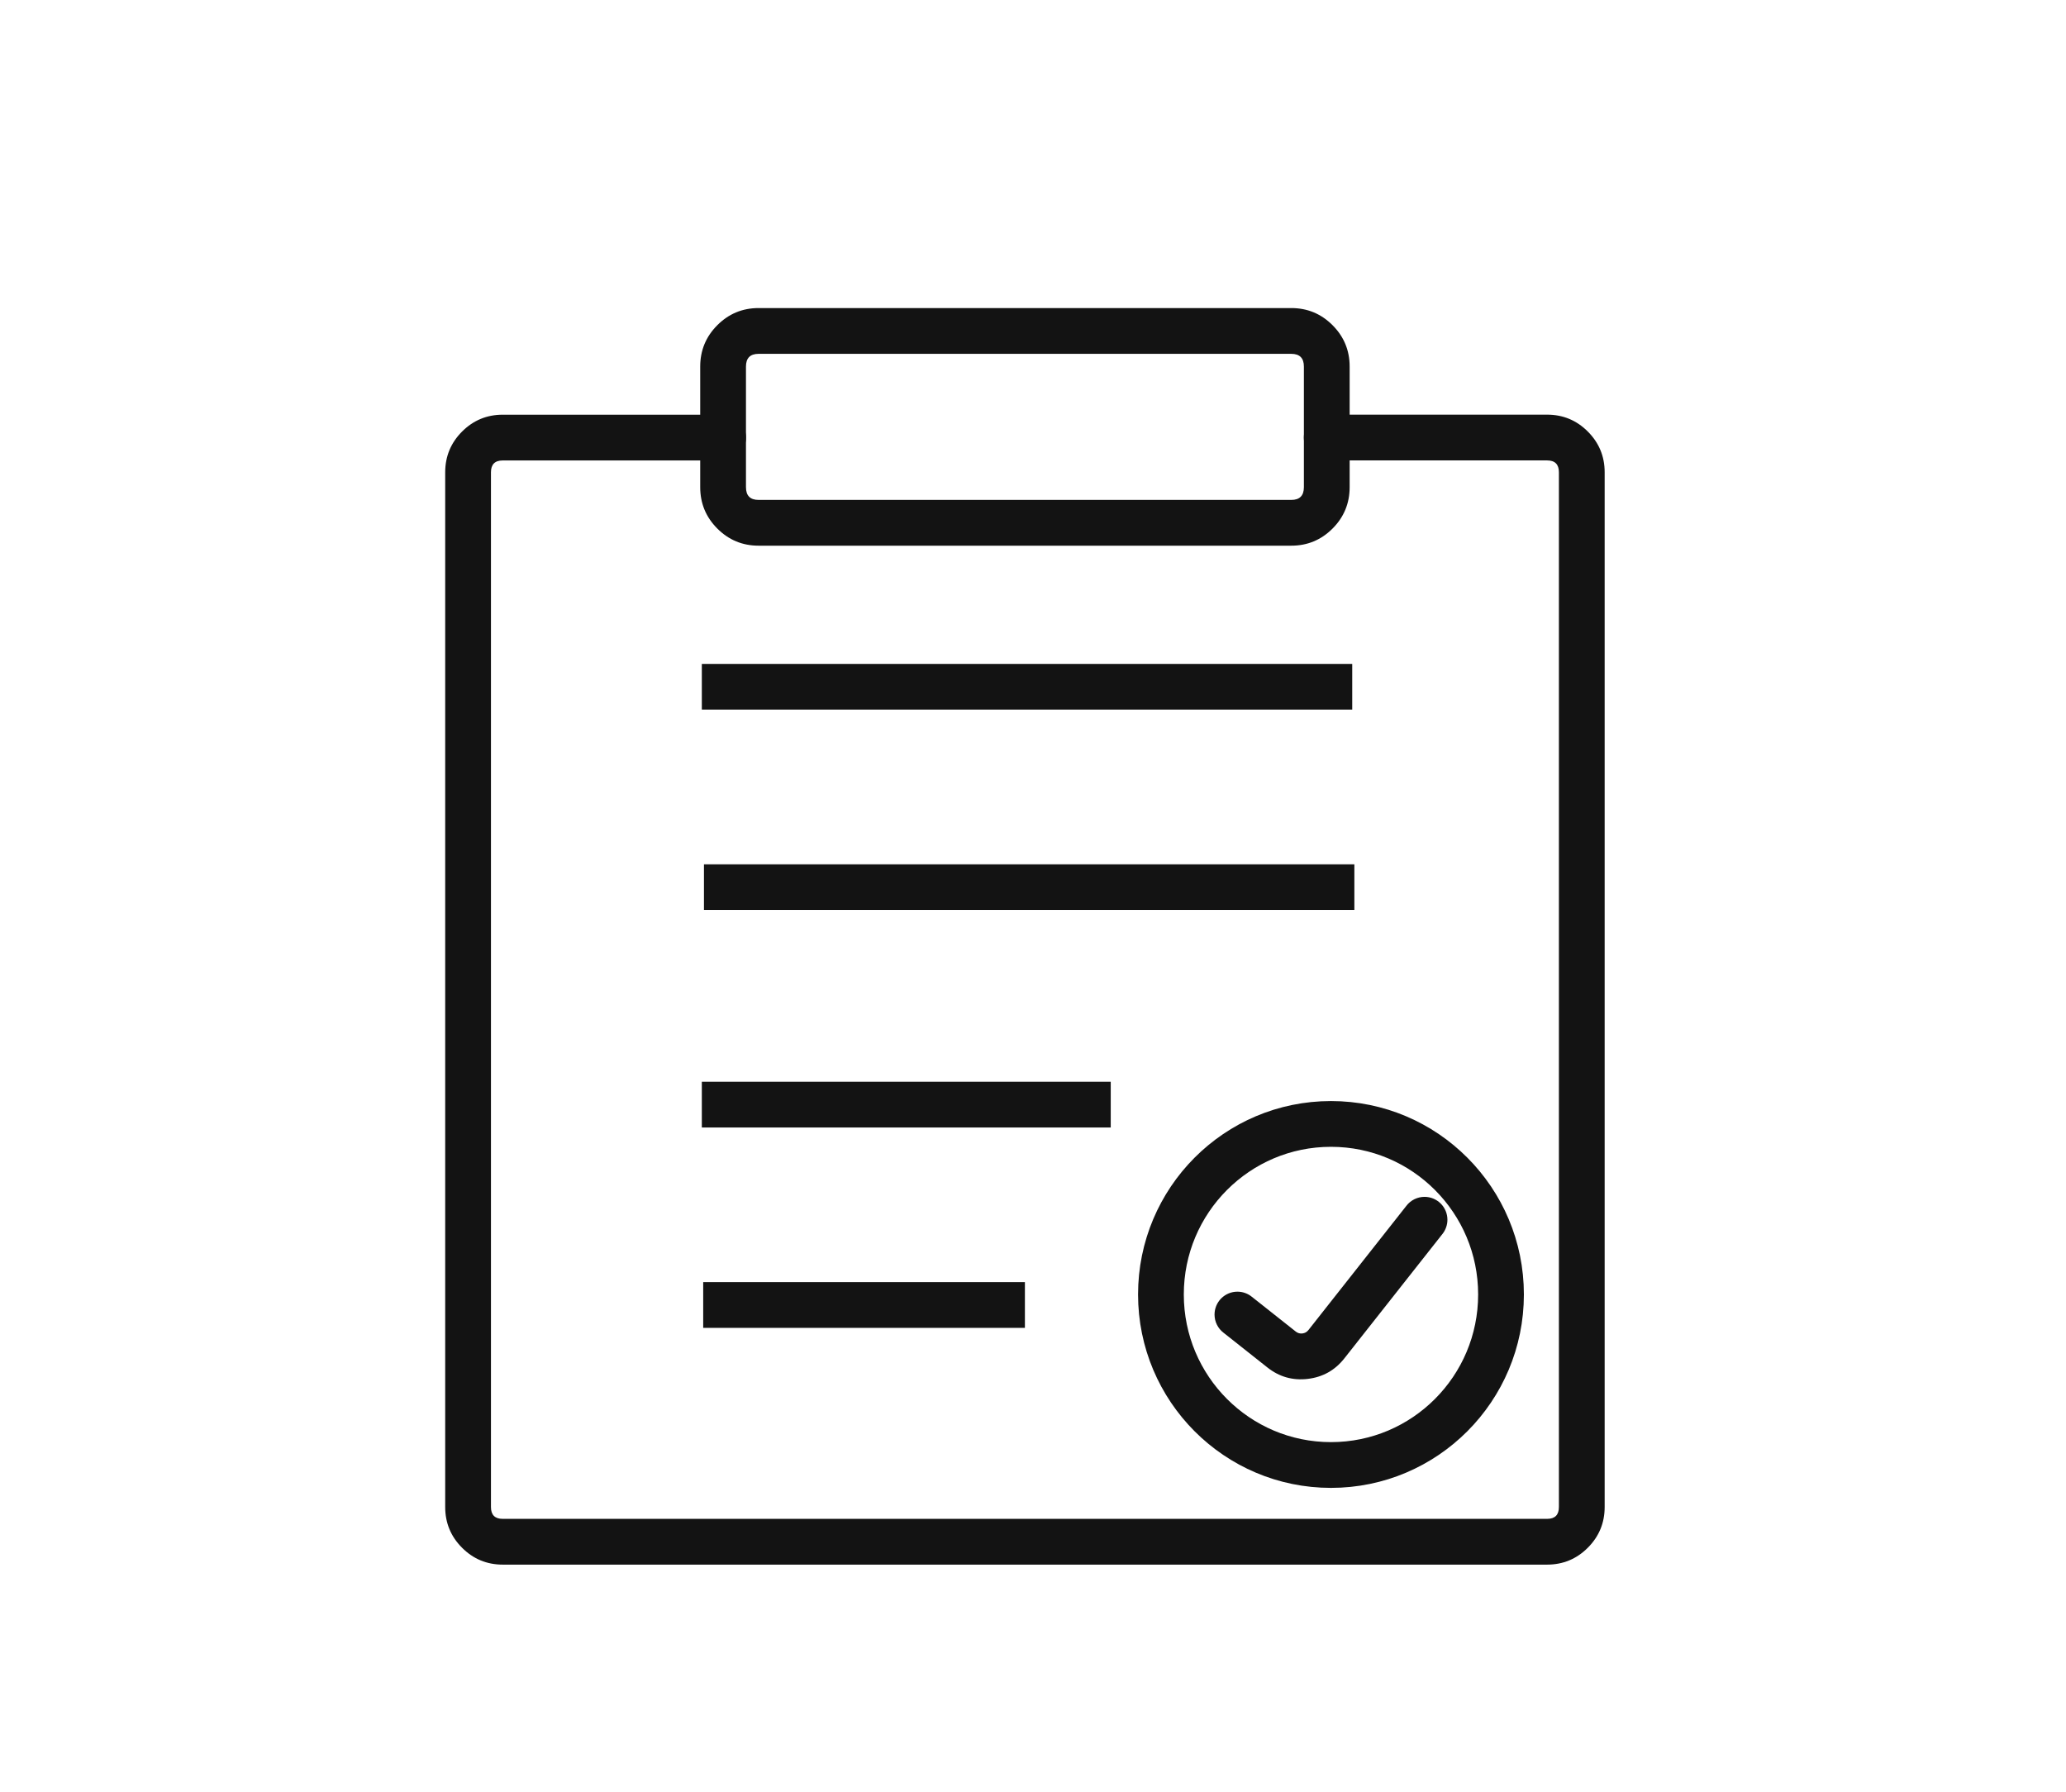 <svg xmlns="http://www.w3.org/2000/svg" xmlns:xlink="http://www.w3.org/1999/xlink" fill="none" version="1.1" width="256" height="222" viewBox="0 0 256 222"><g><g></g><g><ellipse cx="164.922" cy="160.366" rx="21.07" ry="21.127" fill-opacity="0" stroke-opacity="1" stroke="#131313" fill="none" stroke-width="5.669" stroke-linecap="ROUND" style="mix-blend-mode:passthrough"/></g><g><path d="M165.117,65.481Q167.229,63.364,167.236,60.369L167.236,60.363L167.236,45.41Q167.236,42.412,165.12,40.29Q163,38.165,160.003,38.165L93.997,38.165Q91,38.165,88.88,40.29Q86.764,42.412,86.764,45.41L86.764,60.357Q86.764,63.355,88.88,65.477Q91,67.602,93.997,67.602L160.003,67.602Q162.999,67.602,165.117,65.481ZM161.566,60.356L161.566,60.363Q161.56,61.933,160.003,61.933L93.997,61.933Q92.434,61.933,92.434,60.357L92.434,45.41Q92.434,43.835,93.997,43.835L160.003,43.835Q161.566,43.835,161.566,45.41L161.566,60.356Z" fill-rule="evenodd" fill="#131313" fill-opacity="1" style="mix-blend-mode:passthrough"/></g><g><path d="M164.44,51.37L191.707,51.37Q194.661,51.37,196.75,53.464Q198.835,55.554,198.835,58.509L198.835,186.695Q198.835,189.65,196.75,191.74Q194.661,193.834,191.707,193.834L62.293,193.834Q59.339,193.834,57.25,191.74Q55.165,189.65,55.165,186.695L55.165,58.514Q55.165,55.56,57.25,53.469Q59.339,51.375,62.293,51.375L89.56,51.375Q89.582,51.375,89.604,51.375Q89.743,51.375,89.882,51.388Q90.021,51.402,90.157,51.429Q90.294,51.456,90.427,51.497Q90.56,51.537,90.689,51.59Q90.818,51.644,90.941,51.709Q91.064,51.775,91.179,51.852Q91.295,51.93,91.403,52.018Q91.51,52.106,91.609,52.205Q91.707,52.303,91.796,52.411Q91.884,52.519,91.962,52.634Q92.039,52.75,92.105,52.873Q92.17,52.996,92.224,53.125Q92.277,53.253,92.317,53.387Q92.358,53.52,92.385,53.656Q92.412,53.793,92.426,53.932Q92.439,54.07,92.439,54.21Q92.439,54.349,92.426,54.487Q92.412,54.626,92.385,54.763Q92.358,54.899,92.317,55.032Q92.277,55.166,92.224,55.294Q92.17,55.423,92.105,55.546Q92.039,55.669,91.962,55.785Q91.884,55.9,91.796,56.008Q91.707,56.116,91.609,56.214Q91.51,56.313,91.403,56.401Q91.295,56.489,91.179,56.567Q91.064,56.644,90.941,56.71Q90.818,56.775,90.689,56.829Q90.56,56.882,90.427,56.922Q90.294,56.963,90.157,56.99Q90.021,57.017,89.882,57.031Q89.743,57.045,89.604,57.045Q89.582,57.045,89.56,57.044L62.293,57.044Q60.835,57.044,60.835,58.514L60.835,186.695Q60.835,188.165,62.293,188.165L191.707,188.165Q193.165,188.165,193.165,186.695L193.165,58.509Q193.165,57.039,191.707,57.039L164.44,57.039Q164.418,57.039,164.396,57.039Q164.256,57.039,164.118,57.026Q163.979,57.012,163.843,56.985Q163.706,56.958,163.573,56.917Q163.44,56.877,163.311,56.823Q163.182,56.77,163.059,56.704Q162.937,56.639,162.821,56.561Q162.705,56.484,162.597,56.396Q162.49,56.307,162.391,56.209Q162.293,56.11,162.204,56.003Q162.116,55.895,162.039,55.779Q161.961,55.663,161.896,55.541Q161.83,55.418,161.777,55.289Q161.723,55.16,161.683,55.027Q161.642,54.894,161.615,54.757Q161.588,54.621,161.574,54.482Q161.561,54.344,161.561,54.204Q161.561,54.065,161.574,53.926Q161.588,53.788,161.615,53.651Q161.642,53.515,161.683,53.381Q161.723,53.248,161.777,53.119Q161.83,52.991,161.896,52.868Q161.961,52.745,162.039,52.629Q162.116,52.513,162.204,52.406Q162.293,52.298,162.391,52.2Q162.49,52.101,162.597,52.013Q162.705,51.924,162.821,51.847Q162.937,51.77,163.059,51.704Q163.182,51.638,163.311,51.585Q163.44,51.532,163.573,51.491Q163.706,51.451,163.843,51.424Q163.979,51.397,164.118,51.383Q164.256,51.369,164.396,51.369Q164.418,51.369,164.44,51.37Z" fill-rule="evenodd" fill="#131313" fill-opacity="1" style="mix-blend-mode:passthrough"/></g><g><line x1="86.965" y1="85.085" x2="167.556" y2="85.085" fill-opacity="0" stroke-opacity="1" stroke="#131313" fill="none" stroke-width="5.669" stroke-linecap="ROUND" style="mix-blend-mode:passthrough"/></g><g><line x1="87.229" y1="109.909" x2="167.82" y2="109.909" fill-opacity="0" stroke-opacity="1" stroke="#131313" fill="none" stroke-width="5.669" stroke-linecap="ROUND" style="mix-blend-mode:passthrough"/></g><g><line x1="86.965" y1="136.846" x2="137.632" y2="136.846" fill-opacity="0" stroke-opacity="1" stroke="#131313" fill="none" stroke-width="5.669" stroke-linecap="ROUND" style="mix-blend-mode:passthrough"/></g><g><line x1="87.134" y1="161.67" x2="126.997" y2="161.67" fill-opacity="0" stroke-opacity="1" stroke="#131313" fill="none" stroke-width="5.669" stroke-linecap="ROUND" style="mix-blend-mode:passthrough"/></g><g><path d="M178.714,152.898Q178.867,152.709,178.987,152.498Q179.106,152.286,179.187,152.057Q179.268,151.829,179.31,151.589Q179.351,151.35,179.351,151.107Q179.351,150.968,179.337,150.83Q179.324,150.691,179.296,150.554Q179.269,150.418,179.229,150.284Q179.188,150.151,179.135,150.022Q179.082,149.894,179.016,149.771Q178.951,149.648,178.873,149.532Q178.796,149.417,178.707,149.309Q178.619,149.201,178.521,149.103Q178.422,149.004,178.314,148.916Q178.207,148.828,178.091,148.75Q177.975,148.673,177.852,148.607Q177.73,148.541,177.601,148.488Q177.472,148.435,177.339,148.394Q177.206,148.354,177.069,148.327Q176.932,148.3,176.794,148.286Q176.655,148.272,176.516,148.272Q176.353,148.272,176.191,148.291Q176.029,148.31,175.87,148.347Q175.712,148.384,175.558,148.439Q175.405,148.494,175.259,148.566Q175.113,148.639,174.976,148.727Q174.839,148.816,174.713,148.919Q174.588,149.023,174.474,149.14Q174.361,149.258,174.263,149.387L162.128,164.775Q161.839,165.141,161.379,165.195Q160.923,165.249,160.563,164.964L155.123,160.659Q154.935,160.505,154.723,160.385Q154.511,160.265,154.281,160.184Q154.052,160.102,153.812,160.06Q153.572,160.019,153.329,160.019Q153.19,160.019,153.051,160.033Q152.912,160.046,152.776,160.073Q152.639,160.101,152.506,160.141Q152.373,160.181,152.244,160.235Q152.115,160.288,151.993,160.354Q151.87,160.419,151.754,160.497Q151.638,160.574,151.53,160.662Q151.423,160.751,151.324,160.849Q151.226,160.948,151.137,161.055Q151.049,161.163,150.972,161.279Q150.894,161.395,150.829,161.517Q150.763,161.64,150.71,161.769Q150.656,161.898,150.616,162.031Q150.576,162.164,150.548,162.301Q150.521,162.437,150.508,162.576Q150.494,162.715,150.494,162.854Q150.494,163.017,150.513,163.178Q150.531,163.34,150.568,163.498Q150.605,163.657,150.66,163.81Q150.715,163.963,150.787,164.109Q150.859,164.255,150.947,164.391Q151.035,164.528,151.139,164.654Q151.242,164.779,151.359,164.892Q151.476,165.005,151.605,165.104L157.041,169.406Q159.248,171.156,162.045,170.825Q164.837,170.495,166.579,168.285L178.714,152.898Z" fill-rule="evenodd" fill="#131313" fill-opacity="1" style="mix-blend-mode:passthrough"/></g></g></svg>